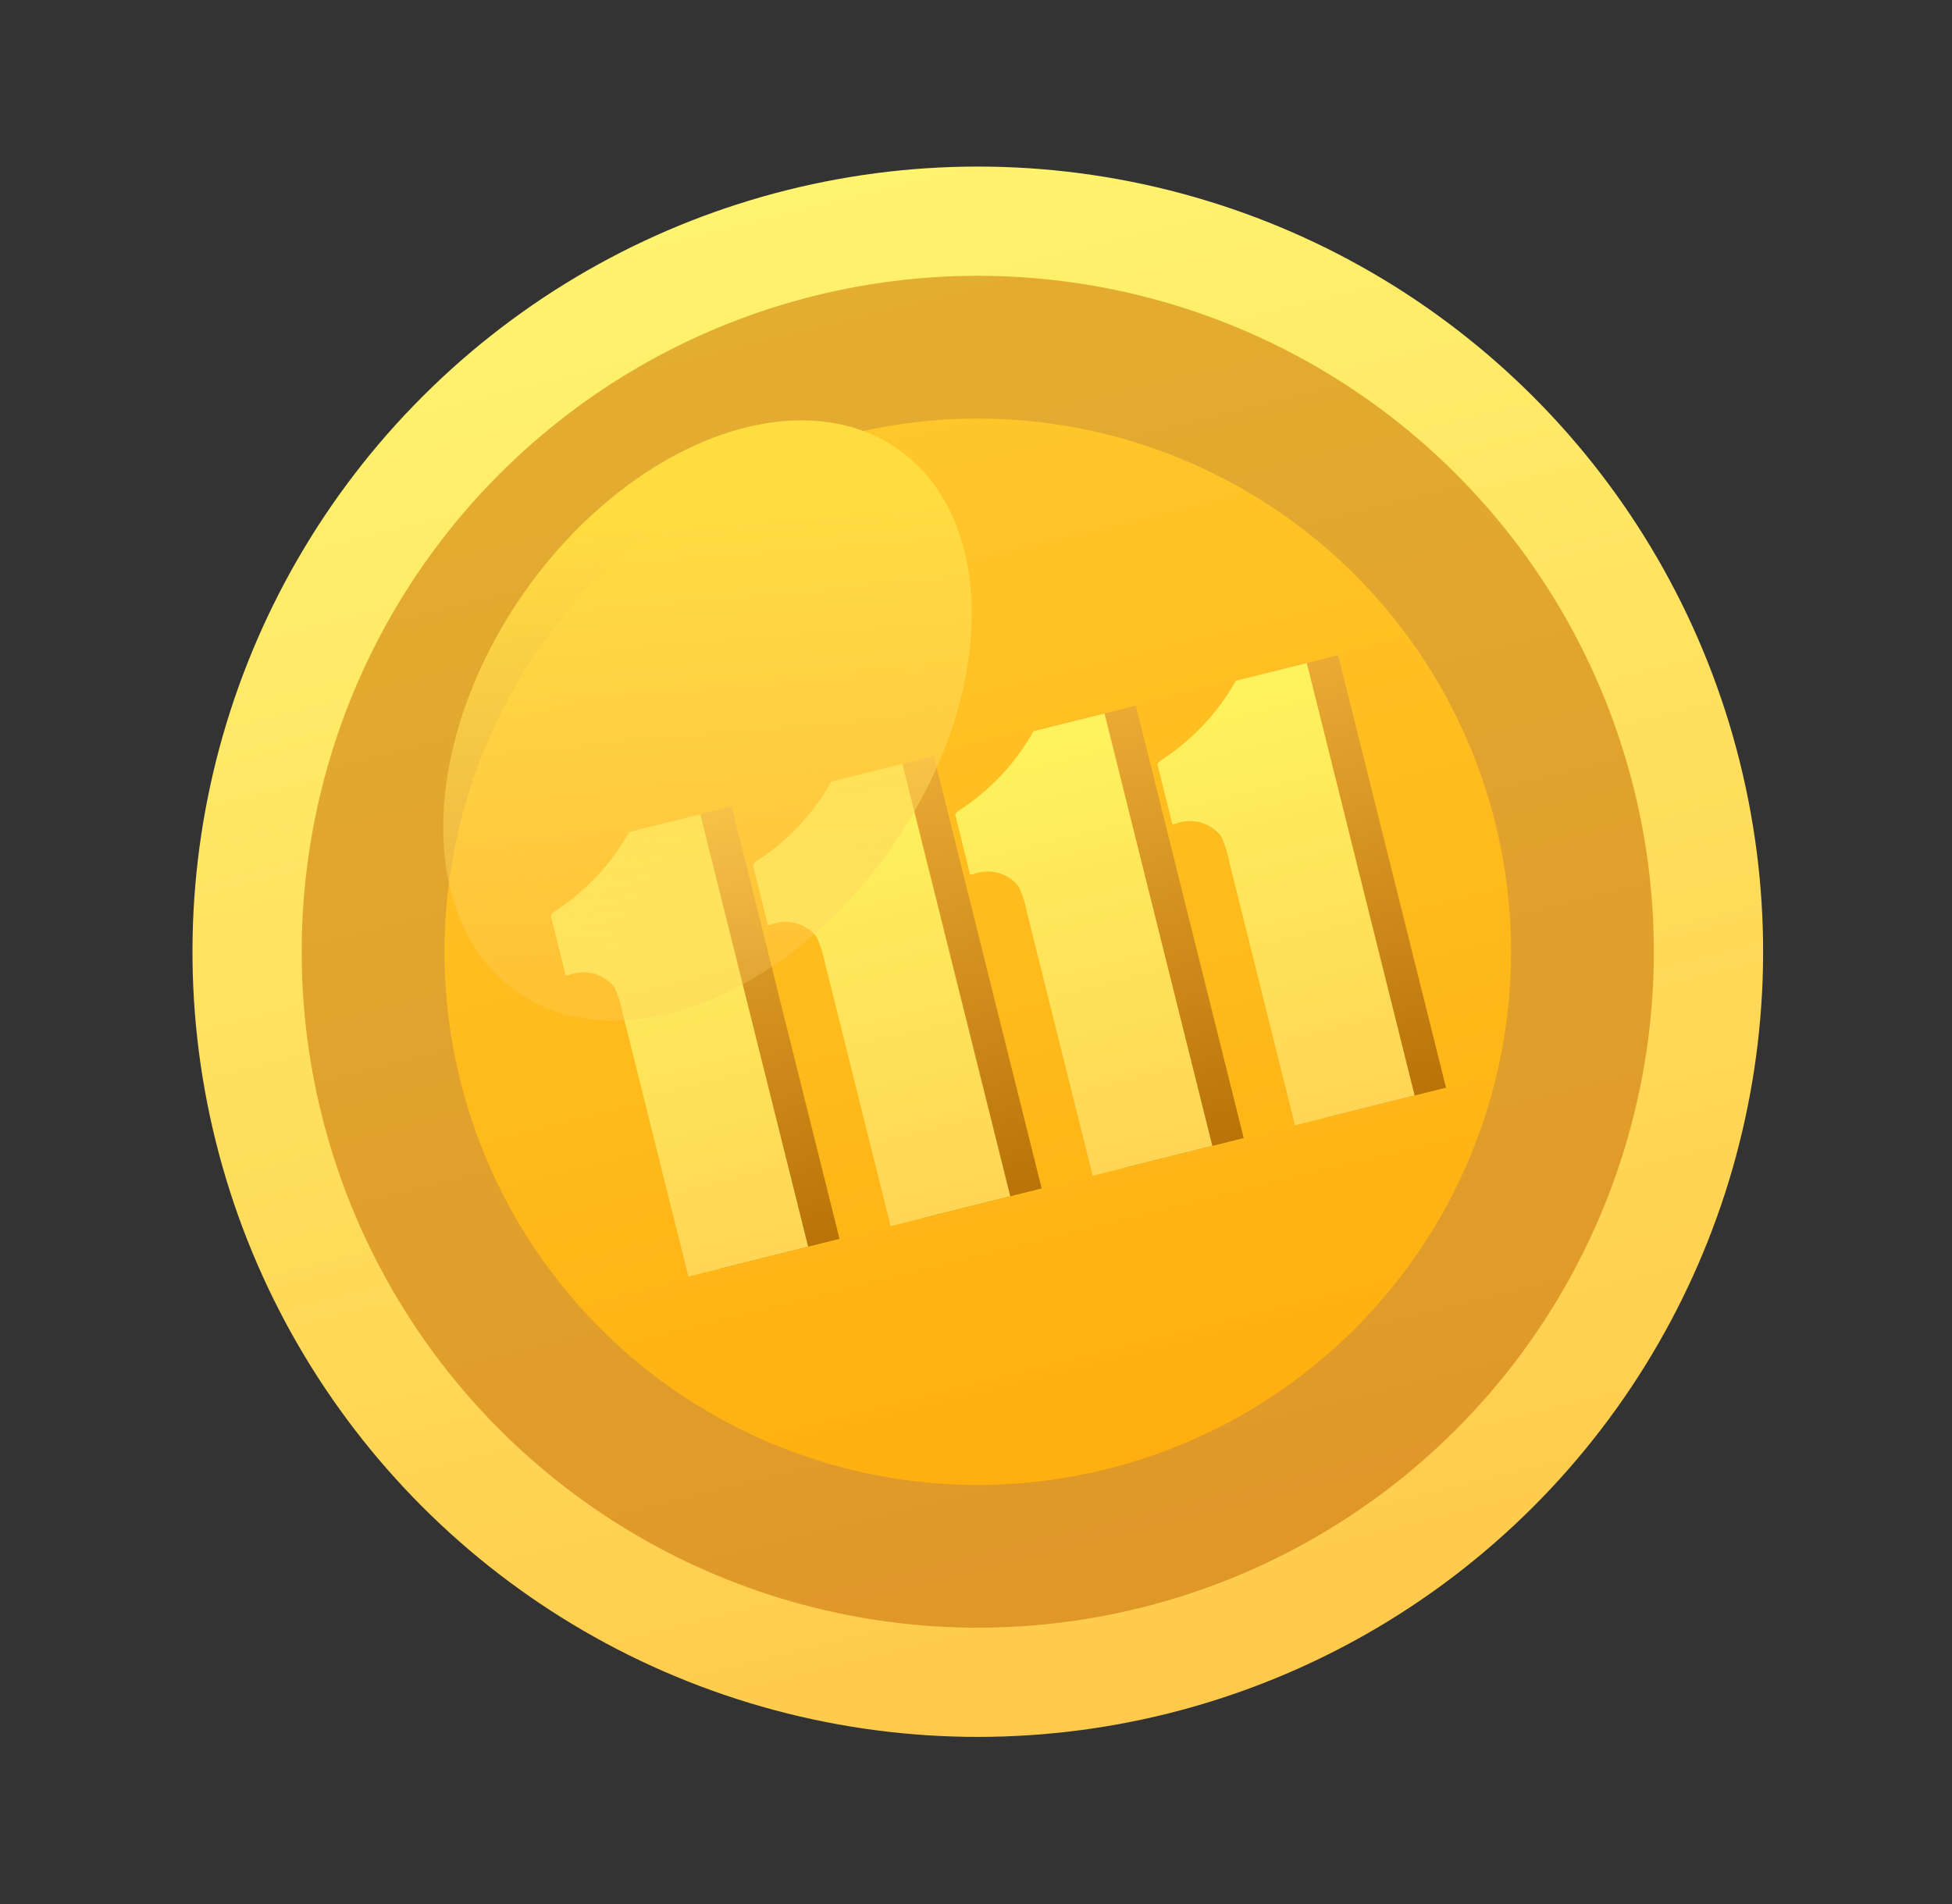 <svg width="41" height="40" viewBox="0 0 41 40" fill="none" xmlns="http://www.w3.org/2000/svg">
<rect x="0" y="0" width="41" height="40" fill="#333333" stroke="none"/>
<circle cx="16.499" cy="16.499" r="16.499" transform="matrix(0.97 -0.242 0.242 0.97 0.541 7.983)" fill="url(#paint0_linear_853_12952)"/>
<circle cx="14.204" cy="14.204" r="12.704" transform="matrix(0.97 -0.242 0.242 0.97 3.322 9.654)" fill="url(#paint1_linear_853_12952)" stroke="url(#paint2_linear_853_12952)" stroke-width="3"/>
<path d="M25.115 15.762C25.115 15.762 24.955 15.853 24.972 15.904C24.989 15.955 25.279 17.132 25.279 17.132C25.279 17.132 25.261 17.163 25.357 17.139C25.523 17.076 25.706 17.067 25.877 17.114C26.048 17.162 26.199 17.262 26.308 17.402C26.391 17.583 26.451 17.773 26.485 17.97L27.858 23.477L30.372 22.85L28.107 13.766L26.617 14.137C26.252 14.789 25.737 15.345 25.115 15.762Z" fill="url(#paint3_linear_853_12952)"/>
<path d="M20.867 16.821C20.867 16.821 20.707 16.912 20.725 16.963C20.743 17.014 21.031 18.191 21.031 18.191C21.031 18.191 21.012 18.223 21.108 18.199C21.274 18.135 21.456 18.127 21.627 18.174C21.798 18.221 21.949 18.322 22.057 18.462C22.141 18.642 22.201 18.833 22.236 19.029L23.609 24.536L26.123 23.909L23.858 14.825L22.366 15.197C22.003 15.848 21.489 16.405 20.867 16.821Z" fill="url(#paint4_linear_853_12952)"/>
<path d="M16.62 17.88C16.62 17.88 16.465 17.969 16.478 18.022C16.491 18.074 16.784 19.25 16.784 19.25C16.784 19.25 16.766 19.281 16.862 19.257C17.029 19.194 17.211 19.185 17.382 19.233C17.553 19.28 17.704 19.38 17.813 19.52C17.895 19.701 17.955 19.892 17.992 20.087L19.365 25.594L21.879 24.967L19.614 15.883L18.122 16.255C17.757 16.907 17.243 17.464 16.62 17.88Z" fill="url(#paint5_linear_853_12952)"/>
<path d="M12.374 18.939C12.374 18.939 12.218 19.028 12.231 19.081C12.244 19.133 12.537 20.309 12.537 20.309C12.537 20.309 12.517 20.34 12.617 20.316C12.783 20.253 12.965 20.244 13.136 20.292C13.306 20.339 13.457 20.44 13.566 20.579C13.651 20.759 13.711 20.95 13.745 21.146L15.117 26.653L17.633 26.026L15.368 16.942L13.876 17.314C13.511 17.965 12.996 18.522 12.374 18.939Z" fill="url(#paint6_linear_853_12952)"/>
<path d="M24.456 15.926C24.456 15.926 24.296 16.017 24.313 16.068C24.33 16.119 24.619 17.296 24.619 17.296C24.619 17.296 24.601 17.327 24.698 17.303C24.864 17.24 25.046 17.231 25.218 17.279C25.389 17.326 25.54 17.427 25.649 17.566C25.732 17.747 25.792 17.938 25.826 18.134L27.199 23.641L29.713 23.014L27.448 13.93L25.958 14.301C25.593 14.953 25.078 15.51 24.456 15.926Z" fill="url(#paint7_linear_853_12952)"/>
<path d="M20.208 16.985C20.208 16.985 20.048 17.076 20.066 17.127C20.084 17.178 20.372 18.355 20.372 18.355C20.372 18.355 20.352 18.387 20.448 18.363C20.614 18.299 20.797 18.291 20.968 18.338C21.139 18.385 21.29 18.486 21.398 18.626C21.482 18.806 21.542 18.997 21.577 19.193L22.95 24.7L25.464 24.073L23.199 14.989L21.707 15.361C21.344 16.012 20.83 16.569 20.208 16.985Z" fill="url(#paint8_linear_853_12952)"/>
<path d="M15.961 18.044C15.961 18.044 15.806 18.134 15.819 18.186C15.832 18.238 16.125 19.414 16.125 19.414C16.125 19.414 16.107 19.445 16.203 19.421C16.369 19.358 16.552 19.349 16.723 19.397C16.894 19.444 17.045 19.544 17.154 19.684C17.236 19.865 17.296 20.056 17.333 20.251L18.706 25.758L21.22 25.131L18.955 16.047L17.462 16.419C17.098 17.071 16.583 17.628 15.961 18.044Z" fill="url(#paint9_linear_853_12952)"/>
<path d="M11.714 19.103C11.714 19.103 11.559 19.192 11.572 19.245C11.585 19.297 11.878 20.473 11.878 20.473C11.878 20.473 11.858 20.505 11.958 20.48C12.124 20.417 12.306 20.408 12.476 20.456C12.647 20.503 12.798 20.604 12.906 20.743C12.992 20.923 13.052 21.114 13.085 21.31L14.458 26.817L16.974 26.19L14.709 17.106L13.217 17.478C12.852 18.129 12.337 18.686 11.714 19.103Z" fill="url(#paint10_linear_853_12952)"/>
<g style="mix-blend-mode:lighten">
<ellipse cx="14.863" cy="15.137" rx="6.966" ry="4.698" transform="matrix(0.575 -0.818 0.818 0.575 -6.068 18.591)" fill="url(#paint11_linear_853_12952)"/>
</g>
<defs>
<linearGradient id="paint0_linear_853_12952" x1="16.499" y1="0" x2="16.499" y2="32.997" gradientUnits="userSpaceOnUse">
<stop stop-color="#FFF46F"/>
<stop offset="1" stop-color="#FFC94B"/>
</linearGradient>
<linearGradient id="paint1_linear_853_12952" x1="14.204" y1="0" x2="14.204" y2="28.408" gradientUnits="userSpaceOnUse">
<stop stop-color="#FFCA2E"/>
<stop offset="1" stop-color="#FFAC0C"/>
</linearGradient>
<linearGradient id="paint2_linear_853_12952" x1="14.204" y1="0" x2="14.204" y2="28.408" gradientUnits="userSpaceOnUse">
<stop stop-color="#E3AD31"/>
<stop offset="1" stop-color="#DF9728"/>
</linearGradient>
<linearGradient id="paint3_linear_853_12952" x1="20.009" y1="15.785" x2="22.273" y2="24.869" gradientUnits="userSpaceOnUse">
<stop stop-color="#EAAA34"/>
<stop offset="1" stop-color="#B97307"/>
</linearGradient>
<linearGradient id="paint4_linear_853_12952" x1="20.009" y1="15.785" x2="22.273" y2="24.869" gradientUnits="userSpaceOnUse">
<stop stop-color="#EAAA34"/>
<stop offset="1" stop-color="#B97307"/>
</linearGradient>
<linearGradient id="paint5_linear_853_12952" x1="20.009" y1="15.785" x2="22.273" y2="24.869" gradientUnits="userSpaceOnUse">
<stop stop-color="#EAAA34"/>
<stop offset="1" stop-color="#B97307"/>
</linearGradient>
<linearGradient id="paint6_linear_853_12952" x1="20.009" y1="15.785" x2="22.273" y2="24.869" gradientUnits="userSpaceOnUse">
<stop stop-color="#EAAA34"/>
<stop offset="1" stop-color="#B97307"/>
</linearGradient>
<linearGradient id="paint7_linear_853_12952" x1="19.349" y1="15.949" x2="21.614" y2="25.033" gradientUnits="userSpaceOnUse">
<stop stop-color="#FEF35D"/>
<stop offset="1" stop-color="#FFD555"/>
</linearGradient>
<linearGradient id="paint8_linear_853_12952" x1="19.349" y1="15.949" x2="21.614" y2="25.033" gradientUnits="userSpaceOnUse">
<stop stop-color="#FEF35D"/>
<stop offset="1" stop-color="#FFD555"/>
</linearGradient>
<linearGradient id="paint9_linear_853_12952" x1="19.349" y1="15.949" x2="21.614" y2="25.033" gradientUnits="userSpaceOnUse">
<stop stop-color="#FEF35D"/>
<stop offset="1" stop-color="#FFD555"/>
</linearGradient>
<linearGradient id="paint10_linear_853_12952" x1="19.349" y1="15.949" x2="21.614" y2="25.033" gradientUnits="userSpaceOnUse">
<stop stop-color="#FEF35D"/>
<stop offset="1" stop-color="#FFD555"/>
</linearGradient>
<linearGradient id="paint11_linear_853_12952" x1="18.363" y1="12.732" x2="11.194" y2="18.685" gradientUnits="userSpaceOnUse">
<stop stop-color="#FFDC40"/>
<stop offset="1" stop-color="#FFD062" stop-opacity="0.31"/>
</linearGradient>
</defs>
</svg>
